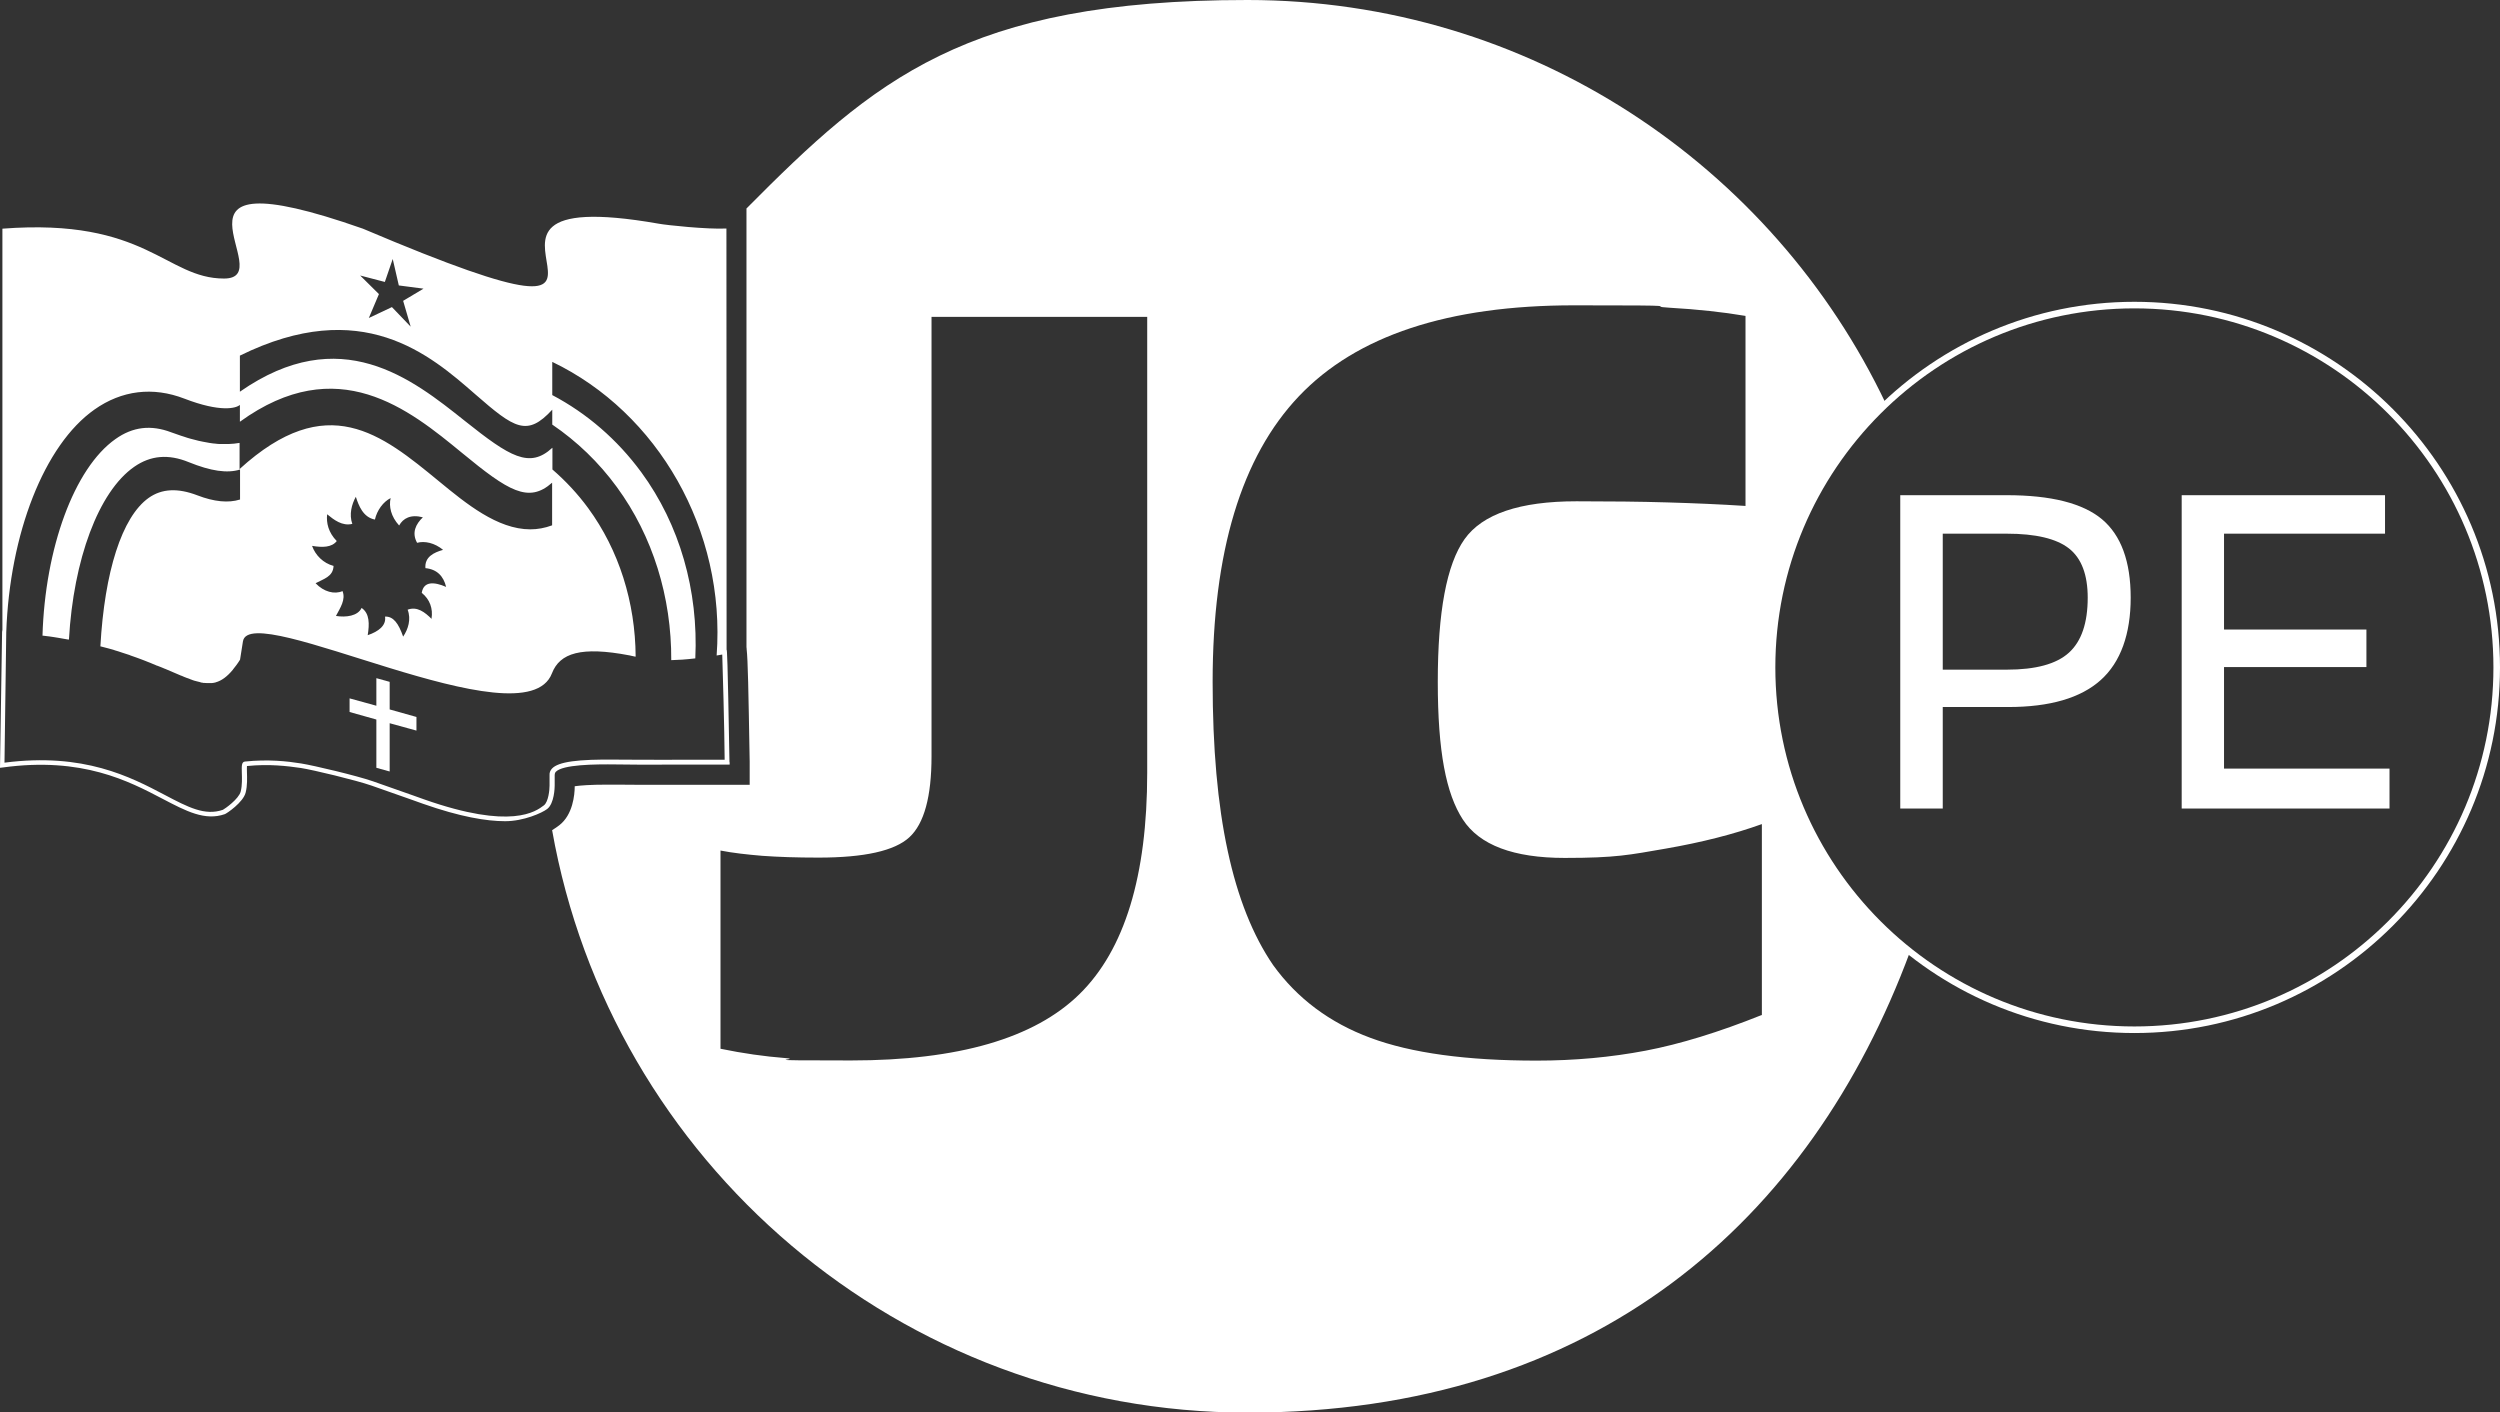 <?xml version="1.0" encoding="UTF-8"?>
<svg id="Camada_1" xmlns="http://www.w3.org/2000/svg" version="1.1" viewBox="0 0 1559 880.8">
  <rect x="0" y="0" width="1559" height="880.8" fill="#333333" stroke="none"/>
  <!-- Generator: Adobe Illustrator 29.0.0, SVG Export Plug-In . SVG Version: 2.1.0 Build 186)  -->
  <defs>
    <style>
      .st0 {
        fill: #fff;
      }
    </style>
  </defs>
  <polygon class="st0" points="243 425.2 234.7 422.9 234.7 440.1 218 435.5 218 444 234.7 448.7 234.7 478.8 243 481.1 243 451 259.7 455.6 259.7 447.1 243 442.4 243 425.2"/>
  <path class="st0" d="M454.9,475.3c-1.2-68-1.5-69.8-1.8-70.2v-1.3s-.1-261.3-.1-261.3c-11.9.6-37.5-2.1-42.2-3-163.1-28.6,39.4,98.1-184.5,3.1-138.3-48.6-50.2,31.1-86.6,31.1S91.4,135.7,1.5,142.6v250.2s-.2,1.2-.2,1.2l-1.3,84.8,1.7-.2c49.6-6.8,78.6,8.5,99.8,19.6,14.7,7.7,26.3,13.8,38.7,9.5,1-.3,11.5-7.3,13-13.5,1.1-4.3.9-9.1.8-12.6,0-1.4-.1-3,0-3.9,13.8-1.4,25.2,0,33.5,1.2,7.8,1.2,34.4,7.6,44.2,11,8.6,3,18.2,6.4,25,8.8l7,2.5c23.3,8.2,39.7,10.9,51.3,10.9s23.1-5.2,26.2-7.6c4.5-3.4,4.7-13.5,4.7-14.6v-6.7c0-.7.2-1.3.7-1.9,4.3-4.5,23.7-4.8,38-4.6,11.6.2,21.3.2,34.7.1,8.9,0,19.5,0,33.8,0h1.9v-1.5ZM240,175.8l4.9-14.3,3.8,16.5,15.4,2-12.7,7.6,4.7,16.1-11.7-12.2-14.4,6.8,6.3-14.9-11.7-11.6,15.3,4ZM419.1,473.8c-13.4,0-23.1,0-34.7-.1-24.1-.3-36.2,1.3-40.2,5.6-1.1,1.2-1.6,2.6-1.5,4v6.6c0,2.7-.7,10.1-3.5,12.3-5,3.8-20.2,15.5-74.7-3.7l-7-2.5c-6.7-2.4-16.3-5.8-25-8.8-10.1-3.5-36.6-9.8-44.7-11.1-8.7-1.4-20.5-2.7-35-1.2-2.2.2-2.1,2.7-2,6.9.1,3.3.3,7.9-.7,11.8-1.2,4.7-9.9,10.8-11.1,11.4-11.2,3.9-21.7-1.6-36.3-9.3-21.3-11.2-50.4-26.5-99.9-20.1l1.1-81.3c2.1-61.3,23.6-116.8,55-138.9,17-12,36.4-14.4,56.1-6.8,22.6,8.7,32.2,6,34.6,3.9v10.5c61-44.1,105.5-7.7,138.6,19.5,28.8,23.7,41.4,31.6,56.1,18.5v26.6c-4.6,1.7-9.1,2.5-13.6,2.5-20.5,0-40.1-16.1-57-30-35.9-29.5-69.7-57.3-124.3-7.6v-16.3c-2.2.4-4.5.6-6.9.7-.3,0-.6,0-.9,0-1.1,0-2.2,0-3.3,0-.5,0-.9,0-1.4,0-1,0-2.1-.2-3.1-.3-.6,0-1.2-.1-1.8-.2-1-.1-2-.3-3-.5-.7-.1-1.5-.3-2.2-.4-1-.2-1.9-.4-2.9-.6-.9-.2-1.8-.5-2.7-.7-.9-.2-1.8-.5-2.7-.7-1.2-.3-2.3-.7-3.5-1.1-.7-.2-1.4-.4-2.2-.7-2-.7-4-1.4-6-2.1-12.6-4.8-24-3.5-34.8,4.2-25.8,18.2-43.9,68.2-45.5,122.6,0,0,0,0-.1,0h0c.1,0,.2,0,.4,0,1.4.2,2.8.3,4.1.5.9.1,1.8.3,2.7.4,1,.2,2.1.3,3.1.5.9.1,1.8.3,2.8.5,1,.2,1.9.3,2.9.5.2,0,.4,0,.6,0,0,0,0,0,0,0,0,0,0,0,0,0,2.8-49.7,18.4-92.2,40.7-107.7,10.2-7.1,21.3-8.1,34-2.9,13.8,5.6,24.1,7.1,32,4.6v18.7c-7.3,2.3-16.2,1.4-26.6-2.6-12.3-4.7-22.2-4.2-30.4,1.6-16.7,11.9-27.5,46.1-30.1,92.6h0,0s.2,0,.2,0c.8.2,1.5.4,2.3.6.8.2,1.5.4,2.3.6.7.2,1.5.4,2.2.6.7.2,1.5.4,2.2.7.7.2,1.4.4,2,.6.9.3,1.8.6,2.7.9,1,.3,2.1.7,3.1,1,.7.2,1.3.4,1.9.7.7.2,1.3.5,2,.7.6.2,1.2.4,1.7.6.6.2,1.3.5,1.9.7.5.2,1.1.4,1.6.6.6.2,1.2.5,1.8.7.5.2,1,.4,1.5.6.6.2,1.2.5,1.8.7.5.2.9.4,1.4.6.6.2,1.2.5,1.7.7.4.2.8.4,1.3.5.6.2,1.2.5,1.8.7.3.1.7.3,1,.4.6.3,1.3.5,1.9.8.1,0,.2,0,.3.1,3.5,1.5,6.7,2.9,9.6,4.1.2,0,.4.2.6.2.6.2,1.1.5,1.6.7.3.1.5.2.8.3.5.2.9.4,1.4.5.3.1.5.2.8.3.4.2.8.3,1.2.5.3,0,.5.2.8.3.4.1.8.3,1.2.4.3,0,.5.2.8.2.4.1.7.2,1.1.3.3,0,.5.1.8.2.4,0,.7.2,1.1.3.2,0,.5.1.7.2.4,0,.8.1,1.2.2.2,0,.4,0,.6,0,.6,0,1.1.1,1.7.1.1,0,.2,0,.4,0,.5,0,.9,0,1.4,0,.3,0,.7,0,1,0,.3,0,.5,0,.8-.1.5,0,1-.2,1.5-.3.1,0,.2,0,.3-.1,3.6-1,7-3.5,10.6-7.8,0,0,0-.1.1-.2.7-.8,1.4-1.7,2.1-2.7.8-1,1.5-2.2,2.3-3.4l1.8-11.4c4.2-27,175.6,64.6,192.7,19.9,4.9-12.7,18.3-16.9,48.2-11.2.3,0,.5.1.9.2.9.2,1.8.4,2.8.6,0,0,.2,0,.3,0-.2-33.9-10.4-66.4-29.6-92.6-6.6-9-14.1-17-22.3-24.1v-13.5s0,0-.1,0c-14.2,13.1-26.4,5.6-54.4-16.7-33.1-26.4-77.7-62-140.4-18.3v-22.5c76.1-37.5,118.5-.6,146.9,24.2,24.3,21.2,32.2,26.6,47.9,9.5v9.5s0,0,0,0v-.2c15.3,10.4,29,23.5,40.3,39,22.4,30.6,34.1,68.6,33.9,107.9,4.2-.1,9.2-.4,15-1.1h0,0c2-42.2-9.7-83.4-33.7-116.1-15-20.4-33.9-36.7-55.5-48.1v-20.7c65.8,31.6,108.3,104.9,102.5,183.1,1.2-.2,2.3-.4,3.5-.6.2,5,1.4,47.3,1.5,65.6-13.7,0-24.1,0-32.8,0ZM269.3,386.1c-4.4-4.4-9.2-8.1-15.1-5.9,2.3,6,.3,12.2-2.8,16.8-2.9-8.3-6.1-12.7-11.3-12.5.9,5.5-4,9.3-10.8,11.6,1.1-6.8,1.3-13.5-3.8-17-2.4,5.1-9.8,6-16,5,2.7-5.1,6.2-10.2,4.1-15.5-5,2.2-11.7.5-16.8-4.9,4.7-2.6,11-4,11.2-10.8-6.4-1.7-11.3-6.6-13.4-12.5,6.5,1.1,12.3,1,15.4-3-5.2-5.3-6.6-11.3-6-16.7,4.3,3.5,9.4,7.5,15.7,6-2.1-5.9-.4-12.2,2.2-16.9,1.8,5.5,4.5,12.8,11.9,14.2,1.3-5.8,5.2-11.1,9.8-13.4-1.2,5.2.2,11.5,5.3,17.1,2.5-4.5,7.2-7.1,14.8-5.1-4.4,4.2-7.1,9.6-3.6,15.9,4.7-1.3,10.9,0,16.2,4.4-5.7,1.6-11.6,4.4-11,11.4,7.2.7,11.3,5,12.9,11.7-7.4-3.2-14-3.7-15.2,3.7,5.1,4.1,7.1,9.9,6.1,16.1Z"/>
  <path class="st0" d="M1105.1,416.2c0-64.8,27.3-123.1,71-164.3C1105.4,103,953.7,0,777.9,0s-232.6,49.7-312.4,130v273.6c.1,0,.1,1.1.1,1.1h0c.8,7.3,1.1,24.4,1.9,70.4v14.3c0,0-14.5,0-14.5,0-7.2,0-13.4,0-18.9,0h-25.1c-8.7,0-16.2,0-24.7-.1-1.8,0-3.8,0-5.7,0-10.5,0-16.7.5-20.2,1,0,5.4-1.2,17.8-9.6,24.3-1.1.8-2.5,1.9-4.5,3.1,36.5,206.4,216.8,363.2,433.7,363.2s350.9-119.6,413.1-287.4c-52.3-41.4-85.9-105.4-85.9-177.3ZM715.4,481.8c0,64.5-14.1,110.5-42.2,138.1-28.1,27.6-75.6,41.4-142.5,41.4s-28.2-.5-41.1-1.5c-12.8-1-26.3-2.9-40.3-5.8v-123.6c7.7,1.5,16.5,2.5,26.2,3.3,9.7.7,21.3,1.1,34.9,1.1,28.6,0,47.5-4.2,56.7-12.7,9.2-8.5,13.8-25.3,13.8-50.5V197.6h134.5v284.2ZM1098.5,633c-26.7,10.7-50.8,18.1-72.3,22.2-21.6,4.1-44.2,6.2-68,6.2-43.6,0-78.1-4.7-103.6-14.2-25.4-9.4-45.7-24.6-60.7-45.4-12.6-18.4-22.1-42.2-28.3-71.2-6.3-29.1-9.4-64.2-9.4-105.4,0-80.9,17.9-140.3,53.8-178.1,35.9-37.8,93.1-56.7,171.6-56.7s42.2.5,59.6,1.5c17.4,1,33.2,2.7,47.3,5.1v118.5c-15.5-1-31.7-1.7-48.7-2.2-17-.5-35.9-.7-56.7-.7-35.4,0-58.6,7.9-69.8,23.6-11.2,15.8-16.7,45.4-16.7,89s5.2,69.8,15.6,85.8c10.4,16,31.6,24,63.6,24s40.3-1.9,62.9-5.8c22.5-3.9,42.5-9,60-15.3v119.2Z"/>
  <g>
    <path class="st0" d="M1211.5,440.9v63.3h-26.5v-195.4h66.4c27.6,0,47.4,5,59.4,15,11.9,10,17.9,26.3,17.9,48.9s-6.2,40.2-18.7,51.4c-12.5,11.2-31.7,16.8-57.7,16.8h-40.8ZM1301.9,372.7c0-14.3-3.9-24.6-11.7-30.7-7.8-6.1-20.7-9.2-38.8-9.2h-39.9v84.8h39.9c18.1,0,31-3.5,38.8-10.6,7.8-7.1,11.7-18.5,11.7-34.3Z"/>
    <path class="st0" d="M1490.1,479.3v24.9h-129.6v-195.4h126.8v24h-100.4v59.8h88.8v23.4h-88.8v63.3h103.2Z"/>
  </g>
  <path class="st0" d="M1331,644.2c-125.7,0-228-102.3-228-228s102.3-228,228-228,228,102.3,228,228-102.3,228-228,228ZM1331,192.3c-123.5,0-223.9,100.4-223.9,223.9s100.4,223.9,223.9,223.9,223.9-100.4,223.9-223.9-100.4-223.9-223.9-223.9Z"/>
</svg>